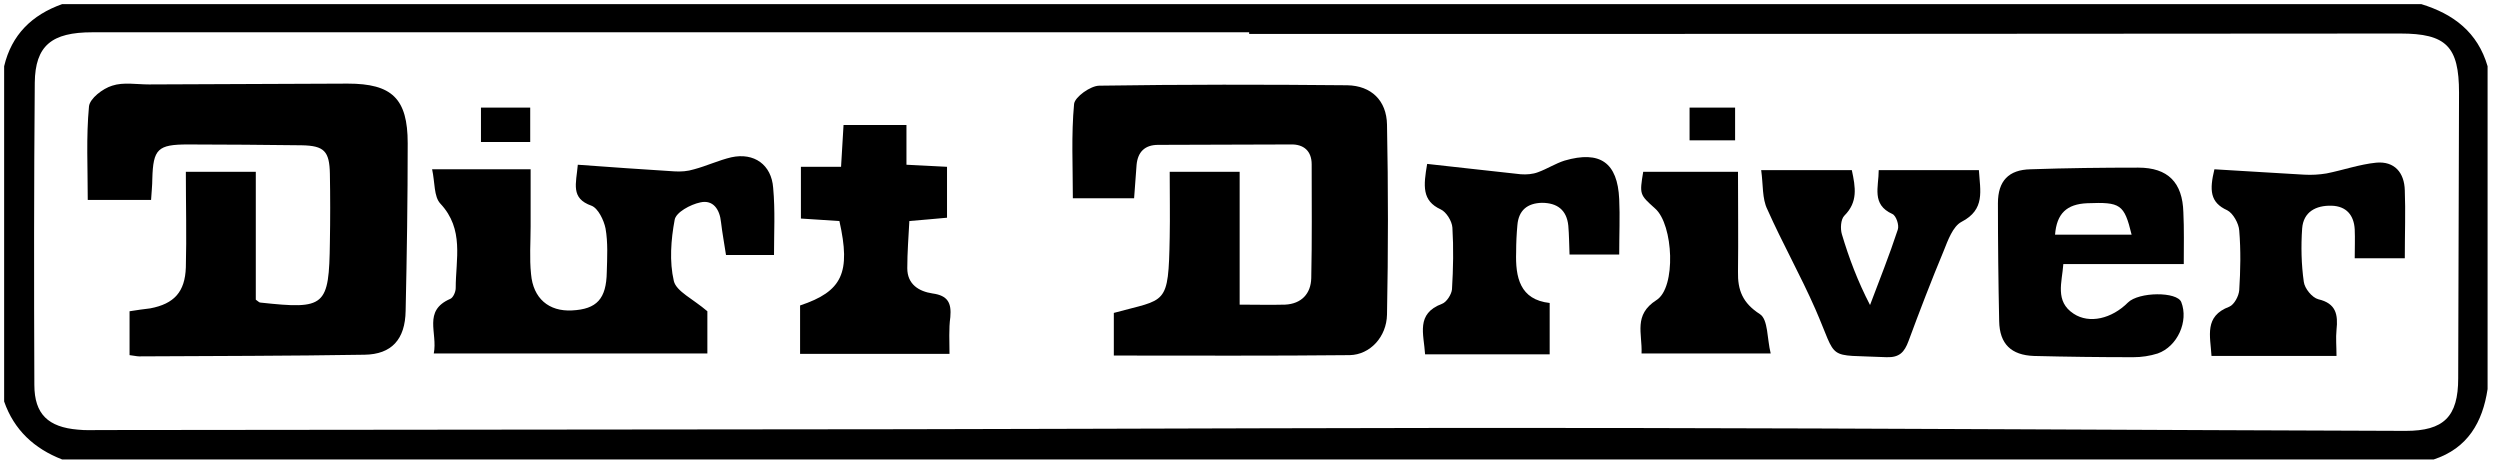 <?xml version="1.0" encoding="utf-8"?>
<!-- Generator: Adobe Illustrator 27.2.0, SVG Export Plug-In . SVG Version: 6.00 Build 0)  -->
<svg version="1.1" id="Layer_1" xmlns="http://www.w3.org/2000/svg" xmlns:xlink="http://www.w3.org/1999/xlink" x="0px" y="0px"
	 width="604px" height="114px" viewBox="0 0 604 114" style="enable-background:new 0 0 604 114;" xml:space="preserve">
<g>
	<path d="M588,111c-191,0-382,0-573,0c-6.7-2.6-11.6-7.1-14-14c0-27,0-54,0-81C2.8,8.4,7.7,3.6,15,1c190,0,380,0,570,0
		c7.8,2.4,13.6,6.8,16,15c0,26,0,52,0,78C599.8,102,596.2,108.3,588,111z M301.8,8.2c0-0.1,0-0.3,0-0.4c-93.2,0-186.3,0-279.5,0
		C12.5,7.8,8.5,11,8.4,20C8.2,44.3,8.2,68.7,8.3,93c0,7.1,3.4,10.2,10.5,10.8c1.8,0.2,3.7,0.1,5.5,0.1c64.7-0.1,129.3-0.1,194-0.2
		c58-0.1,116-0.4,173.9-0.3c63,0.1,126,0.5,189,0.7c9.2,0,12.7-3.4,12.7-12.7c0.1-23,0.1-46,0.2-69c0-11.2-3.1-14.3-14.2-14.3
		C487.1,8.2,394.5,8.2,301.8,8.2z"/>
	<path d="M31.3,85.8c0-3.8,0-7,0-10.6c1.8-0.3,3.4-0.5,5-0.7c5.8-1.1,8.4-4,8.6-9.9c0.2-7.6,0-15.2,0-23.1c6.1,0,11.3,0,16.9,0
		c0,10.6,0,20.9,0,30.9c0.6,0.4,0.8,0.7,1.1,0.7c15.7,1.7,16.6,1,16.8-14.6c0.1-5.5,0.1-11,0-16.5c-0.1-5.5-1.4-6.8-6.8-6.9
		c-9.2-0.1-18.3-0.2-27.5-0.2c-7.3,0-8.4,1.1-8.6,8.3c0,1.6-0.2,3.3-0.3,5.1c-5.2,0-10.1,0-15.3,0c0-7.8-0.4-15.2,0.3-22.6
		c0.2-1.9,3.3-4.3,5.6-5c2.7-0.9,5.9-0.3,8.9-0.3c16-0.1,32-0.1,48-0.2c10.7,0,14.5,3.6,14.5,14.4c0,13.5-0.2,27-0.5,40.5
		c-0.1,6.9-3.4,10.5-9.9,10.6C69.9,86,51.8,86,33.6,86.1C33,86.1,32.3,85.9,31.3,85.8z"/>
	<path d="M269.1,85.9c0-4.5,0-7.4,0-10.3c12.7-3.5,13.2-1.5,13.5-18.3c0.1-5.1,0-10.3,0-15.8c5.9,0,11.2,0,16.9,0
		c0,10.5,0,20.9,0,32.1c3.8,0,7.4,0.1,11,0c3.9-0.2,6.2-2.6,6.3-6.4c0.2-9.2,0.1-18.3,0.1-27.5c0-3.2-1.9-4.9-5.1-4.8
		c-10.7,0-21.3,0.1-32,0.1c-3.2,0-4.9,1.7-5.2,4.8c-0.2,2.6-0.4,5.2-0.6,8.1c-5.1,0-9.8,0-14.8,0c0-7.7-0.4-15.3,0.3-22.8
		c0.2-1.7,4-4.4,6.1-4.4c20-0.3,40-0.3,59.9-0.1c5.8,0.1,9.5,3.7,9.6,9.5c0.3,15.3,0.3,30.6,0,45.9c-0.1,5.4-4.1,9.7-9,9.8
		C307.4,86,288.4,85.9,269.1,85.9z"/>
	<path d="M187,61.6c-4.3,0-7.8,0-11.6,0c-0.4-2.7-0.9-5.3-1.2-7.9c-0.3-3.1-1.9-5.5-5-4.8c-2.4,0.5-5.9,2.4-6.2,4.2
		c-0.9,4.8-1.3,10.1-0.2,14.8c0.6,2.5,4.6,4.3,8.1,7.3c0,2.1,0,6.1,0,10.2c-21.8,0-43.5,0-66.1,0c1-5-2.7-10.3,4-13.2
		c0.7-0.3,1.3-1.7,1.3-2.6c0-7,2.1-14.2-3.7-20.4c-1.6-1.7-1.3-5.1-2-8.3c8.3,0,15.8,0,23.8,0c0,4.7,0,9.3,0,13.8
		c0,3.8-0.3,7.7,0.1,11.5c0.5,5.9,4.3,9.1,9.9,8.8c6-0.3,8.3-2.8,8.4-9.3c0.1-3.5,0.3-7.1-0.3-10.5c-0.4-2-1.8-4.9-3.4-5.5
		c-5.1-1.8-3.7-5.3-3.3-9.9c7.9,0.6,15.6,1.1,23.3,1.6c1.6,0.1,3.2,0,4.8-0.5c3-0.8,6-2.2,9-2.9c5.5-1.2,9.7,1.8,10.1,7.4
		C187.3,50.9,187,56.1,187,61.6z"/>
	<path d="M527.6,63.8c-10.1,0-19.4,0-29.1,0c-0.3,4.4-2.1,9,2.5,12c3.8,2.5,9.2,1.2,13.1-2.7c2.6-2.6,11.9-2.7,12.9-0.1
		c1.8,4.6-0.9,10.7-5.7,12.4c-1.9,0.6-3.9,0.9-5.9,0.9c-8,0-16-0.1-24-0.3c-5.5-0.2-8.3-2.9-8.4-8.4c-0.2-9.5-0.3-19-0.3-28.5
		c0-5.4,2.6-8.1,7.9-8.2c8.7-0.3,17.3-0.4,26-0.4c7.2,0,10.7,3.6,10.9,10.8C527.7,55.3,527.6,59.4,527.6,63.8z M515,56.7
		c-1.8-7.4-2.7-7.9-10.7-7.6c-5,0.2-7.4,2.5-7.8,7.6C502.8,56.7,508.8,56.7,515,56.7z"/>
	<path d="M229.4,85.5c-12.4,0-24.2,0-36.1,0c0-4.2,0-8,0-11.7c10.2-3.4,12.3-7.9,9.5-20.4c-3-0.2-6.1-0.4-9.3-0.6
		c0-4.3,0-8.2,0-12.5c3.2,0,6.2,0,9.7,0c0.2-3.6,0.4-6.8,0.6-10.1c5.2,0,10,0,15.2,0c0,3.1,0,6,0,9.6c3.4,0.2,6.5,0.3,9.8,0.5
		c0,4.1,0,8,0,12.3c-3,0.3-5.8,0.5-9.1,0.8c-0.2,3.8-0.5,7.6-0.5,11.4c0,3.9,2.8,5.6,6.1,6.1c3.7,0.5,4.6,2.3,4.3,5.7
		C229.2,79.5,229.4,82.5,229.4,85.5z"/>
	<path d="M391.2,61.5c-3.9,0-7.7,0-12,0c-0.1-2.5-0.1-4.7-0.3-7c-0.4-3.8-2.7-5.5-6.4-5.5c-3.5,0.1-5.6,1.8-5.9,5.4
		c-0.2,2.2-0.3,4.3-0.3,6.5c-0.2,6.1,0.9,11.5,8.1,12.3c0,4.4,0,8.3,0,12.4c-10.2,0-19.9,0-30.1,0c-0.3-4.9-2.3-9.8,4.1-12.2
		c1.1-0.4,2.3-2.3,2.4-3.5c0.3-5,0.4-10,0.1-14.9c-0.1-1.6-1.5-3.8-2.8-4.4c-4.6-2.1-4.2-5.7-3.3-11c7.5,0.8,15,1.7,22.6,2.5
		c1.4,0.1,2.9,0,4.2-0.5c2.2-0.8,4.2-2.1,6.4-2.8c8.6-2.5,12.8,0.5,13.2,9.3C391.4,52.3,391.2,56.7,391.2,61.5z"/>
	<path d="M581,62.4c-4.4,0-8,0-12.1,0c0-2.4,0.1-4.7,0-7c-0.2-3.4-2-5.6-5.6-5.7c-3.8-0.1-6.8,1.5-7.1,5.5
		c-0.3,4.3-0.2,8.7,0.4,12.9c0.2,1.6,2,3.8,3.5,4.2c4.3,1,4.8,3.7,4.4,7.4c-0.2,2,0,4,0,6.3c-10.3,0-20.1,0-30.2,0
		c-0.3-4.9-1.8-9.6,4.3-11.9c1.2-0.5,2.3-2.6,2.4-4c0.3-4.8,0.4-9.6,0-14.4c-0.1-1.7-1.5-4.2-2.9-4.9c-4.2-1.9-4.3-4.9-3.1-9.9
		c7.1,0.4,14.4,0.9,21.7,1.3c1.8,0.1,3.6,0,5.4-0.3c4-0.8,8-2.2,12-2.6c4.4-0.4,6.8,2.4,6.9,6.7C581.2,51.1,581,56.4,581,62.4z"/>
	<path d="M425.5,41.1c8,0,14.9,0,21.9,0c0.9,4.2,1.5,7.7-1.8,11c-0.9,0.9-1,3.2-0.6,4.5c1.7,5.7,3.8,11.3,6.8,17.1
		c2.3-6.1,4.7-12.1,6.7-18.2c0.4-1.1-0.4-3.4-1.3-3.8c-5.1-2.3-3.3-6.5-3.3-10.6c8.1,0,16,0,24.2,0c0.3,5,1.6,9.5-4.2,12.5
		c-2.1,1.1-3.3,4.5-4.3,7c-3,7.2-5.8,14.5-8.5,21.8c-1,2.7-2.2,4-5.3,3.9c-15-0.7-11.6,1.2-17.2-11.6c-3.6-8.2-8-16-11.6-24.1
		C425.7,48,426,44.6,425.5,41.1z"/>
	<path d="M397,41.5c7.7,0,15.1,0,22.9,0c0,8.3,0.1,16.2,0,24.1c-0.1,4.5,1.1,7.6,5.3,10.3c2,1.3,1.7,5.9,2.6,9.5
		c-11,0-20.9,0-31.2,0c0.2-4.9-2-9.3,3.6-12.9c4.8-3,4.1-18.2-0.3-22.1C396.1,47,396.1,47,397,41.5z"/>
	<path d="M116.2,34.3c0-3.1,0-5.5,0-8.3c4.1,0,7.9,0,11.9,0c0,2.9,0,5.5,0,8.3C124.1,34.3,120.4,34.3,116.2,34.3z"/>
	<path d="M419.2,26c0,2.9,0,5.2,0,7.9c-3.7,0-7.2,0-11,0c0-2.7,0-5.1,0-7.9C411.8,26,415.3,26,419.2,26z"/>
</g>
</svg>
